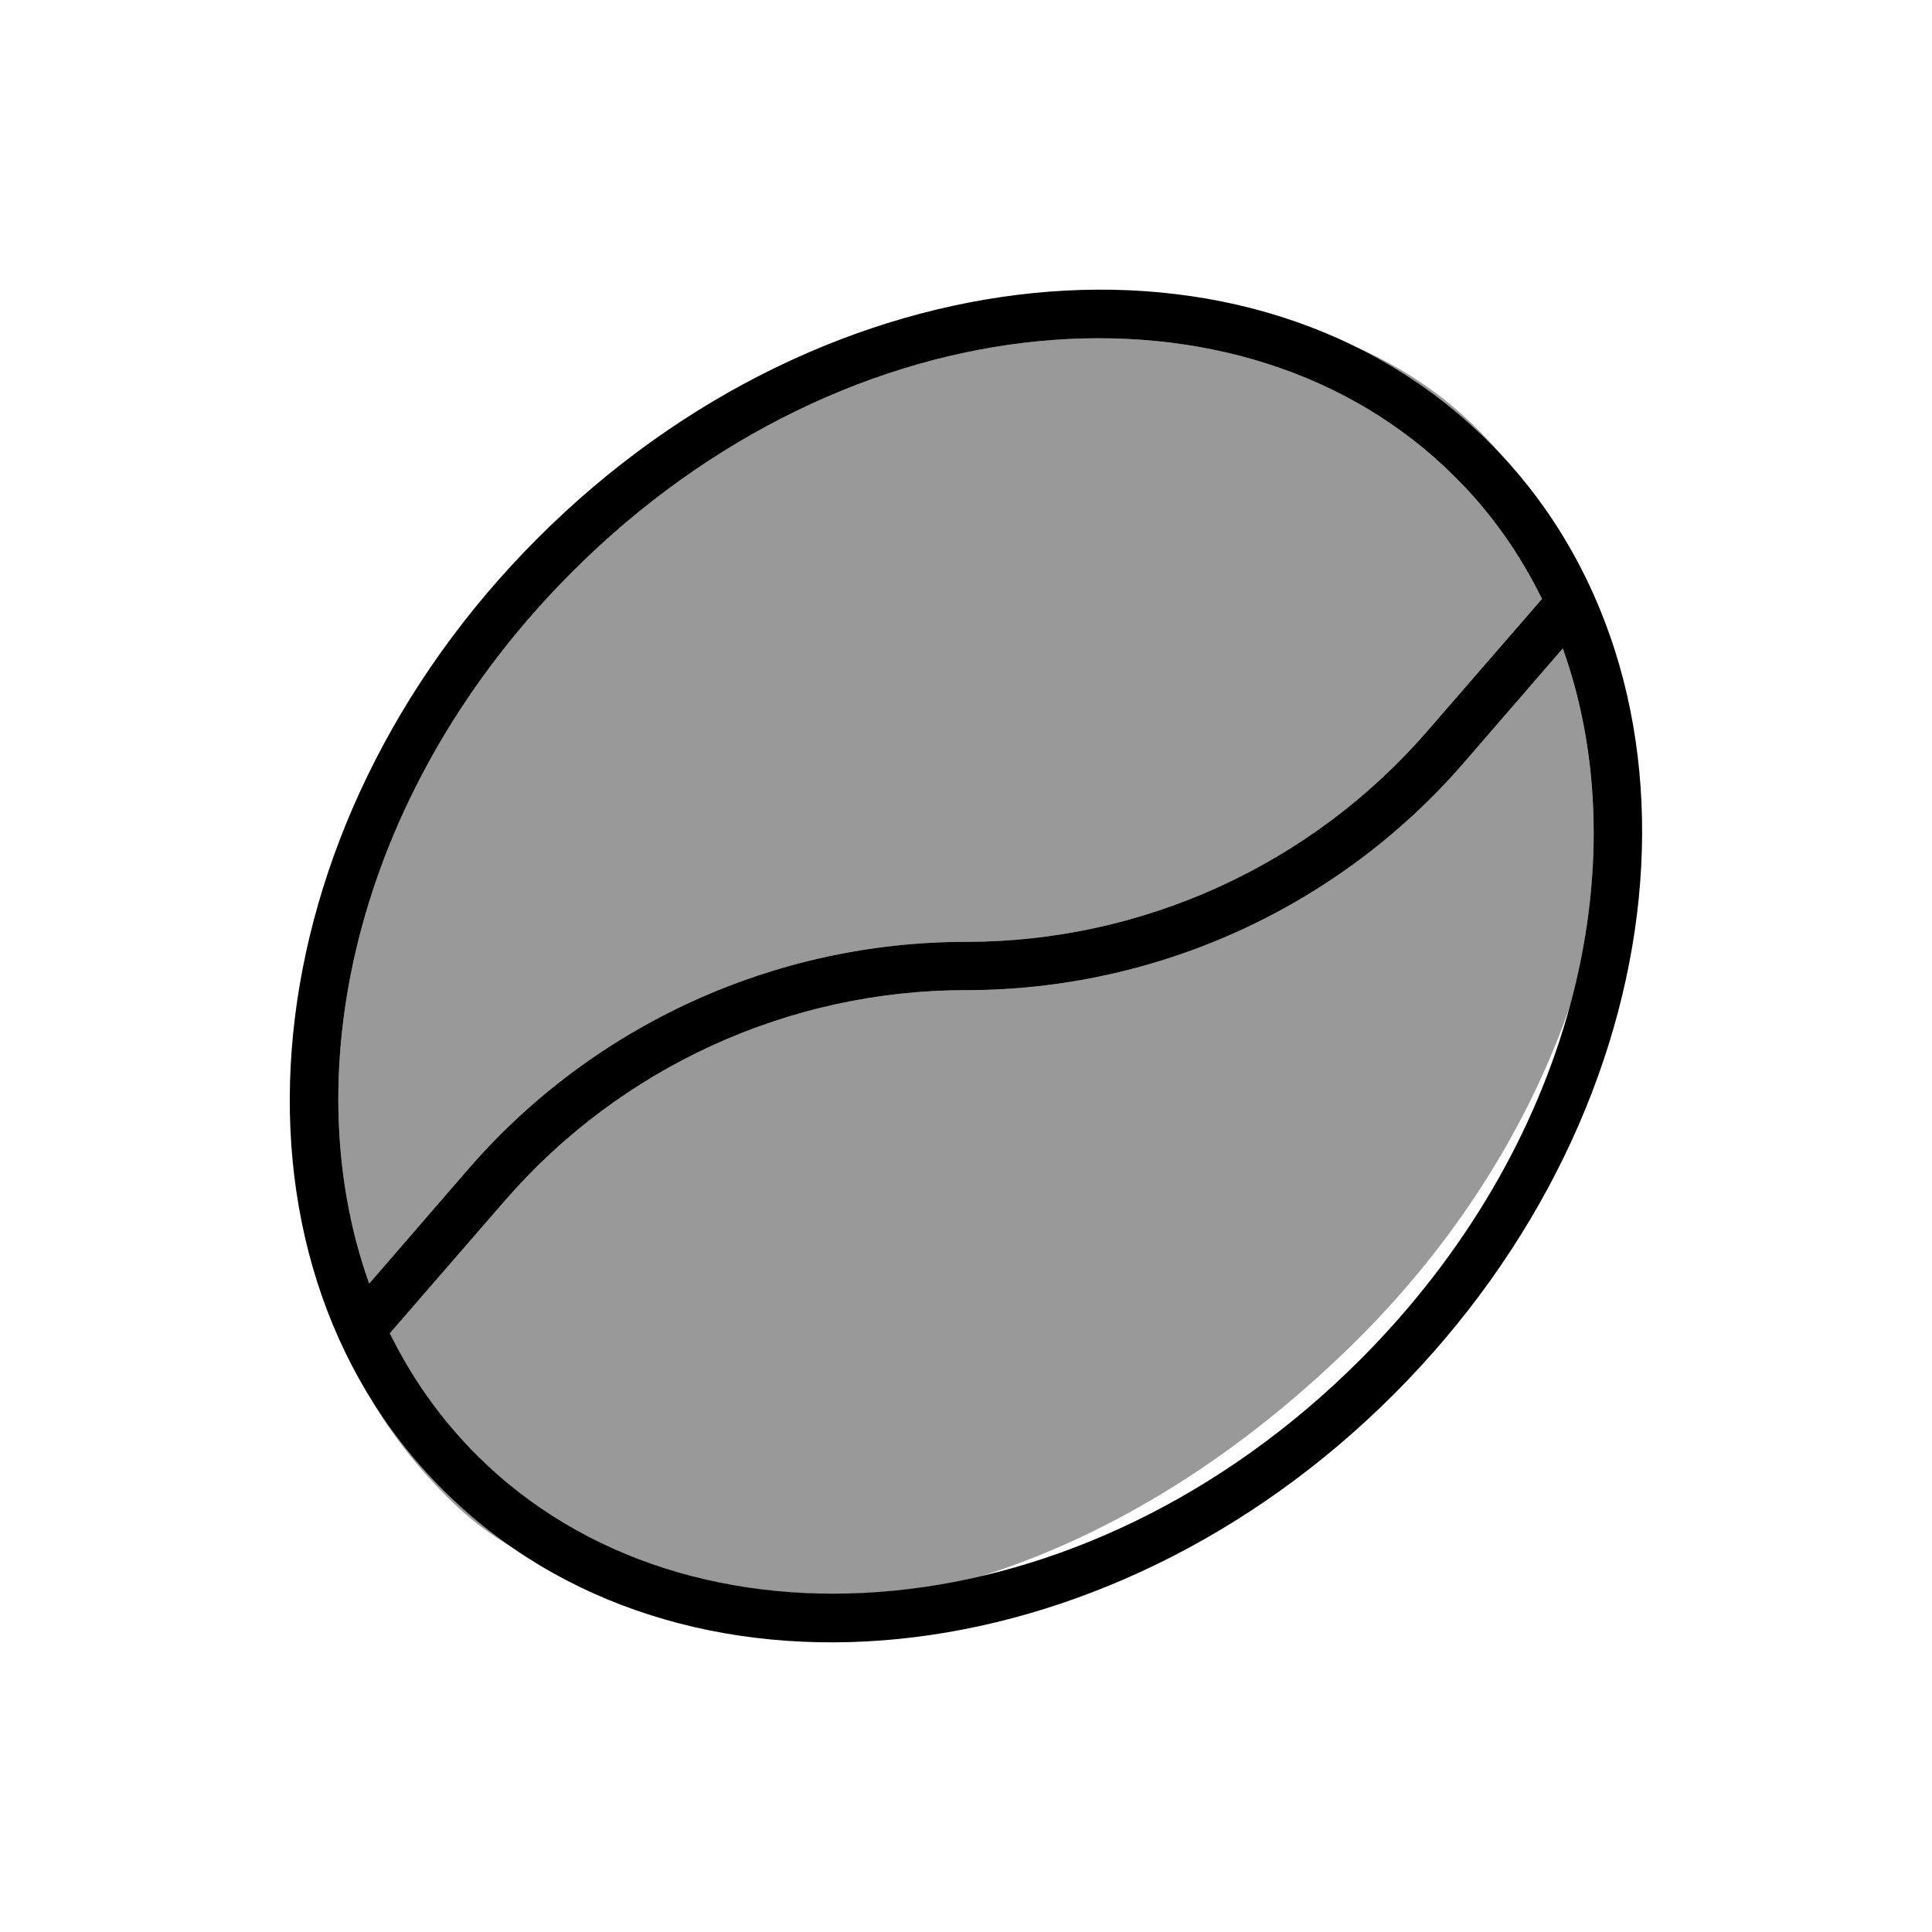 <svg xmlns="http://www.w3.org/2000/svg" viewBox="0 0 640 640"><!--! Font Awesome Pro 7.1.0 by @fontawesome - https://fontawesome.com License - https://fontawesome.com/license (Commercial License) Copyright 2025 Fonticons, Inc. --><path opacity=".4" fill="currentColor" d="M122.3 425.2C96.8 353.8 118.9 260.1 189.5 189.5C281.2 97.7 412 87.9 482 158C493.9 169.8 503.5 183.5 510.8 198.4L472.8 242.2C434.4 286.5 378.6 312 320 312C256.7 312 196.5 339.5 155.1 387.3L122.3 425.2zM122.9 463.4C129.6 474.1 137.5 484.2 146.7 493.4C153.9 500.6 161.6 507 169.7 512.6C163 508.7 157.1 504.3 152.1 499.7C140.1 488.5 130.5 476.4 122.9 463.5zM129.2 441.6L167.2 397.8C205.6 353.5 261.4 328 320 328C383.3 328 443.5 300.5 484.9 252.7L517.7 214.8C530.4 250.5 531.3 291.7 520.2 332.9C506.5 372.7 482.2 412 447.5 445.9C406.7 485.7 364.4 509.8 324.5 522.3C261.5 536.9 199.2 523.3 157.9 482.1C146 470.2 136.4 456.6 129.1 441.7zM448 114.4C463.7 121.1 477.9 130.5 489.8 142.5C493 145.7 496 149.1 498.9 152.5C497.1 150.5 495.3 148.5 493.4 146.6C479.9 133.1 464.6 122.4 448 114.4z"/><path fill="currentColor" d="M129.2 441.6L167.2 397.8C205.6 353.5 261.4 328 320 328C383.3 328 443.5 300.5 484.9 252.7L517.7 214.8C543.2 286.2 521.1 379.9 450.5 450.5C358.8 542.2 228 552.1 157.9 482C146 470.1 136.4 456.5 129.1 441.6zM122.3 425.2C96.8 353.8 118.9 260.1 189.5 189.5C281.2 97.7 412 87.9 482 158C493.9 169.8 503.5 183.5 510.8 198.4L472.8 242.2C434.4 286.5 378.6 312 320 312C256.7 312 196.5 339.5 155.1 387.3L122.3 425.2zM178.2 178.2C82.4 273.9 68.3 415 146.6 493.4C224.9 571.8 366.1 557.6 461.8 461.8C557.5 366 571.7 225 493.4 146.6C415.1 68.2 273.9 82.4 178.2 178.2z"/></svg>